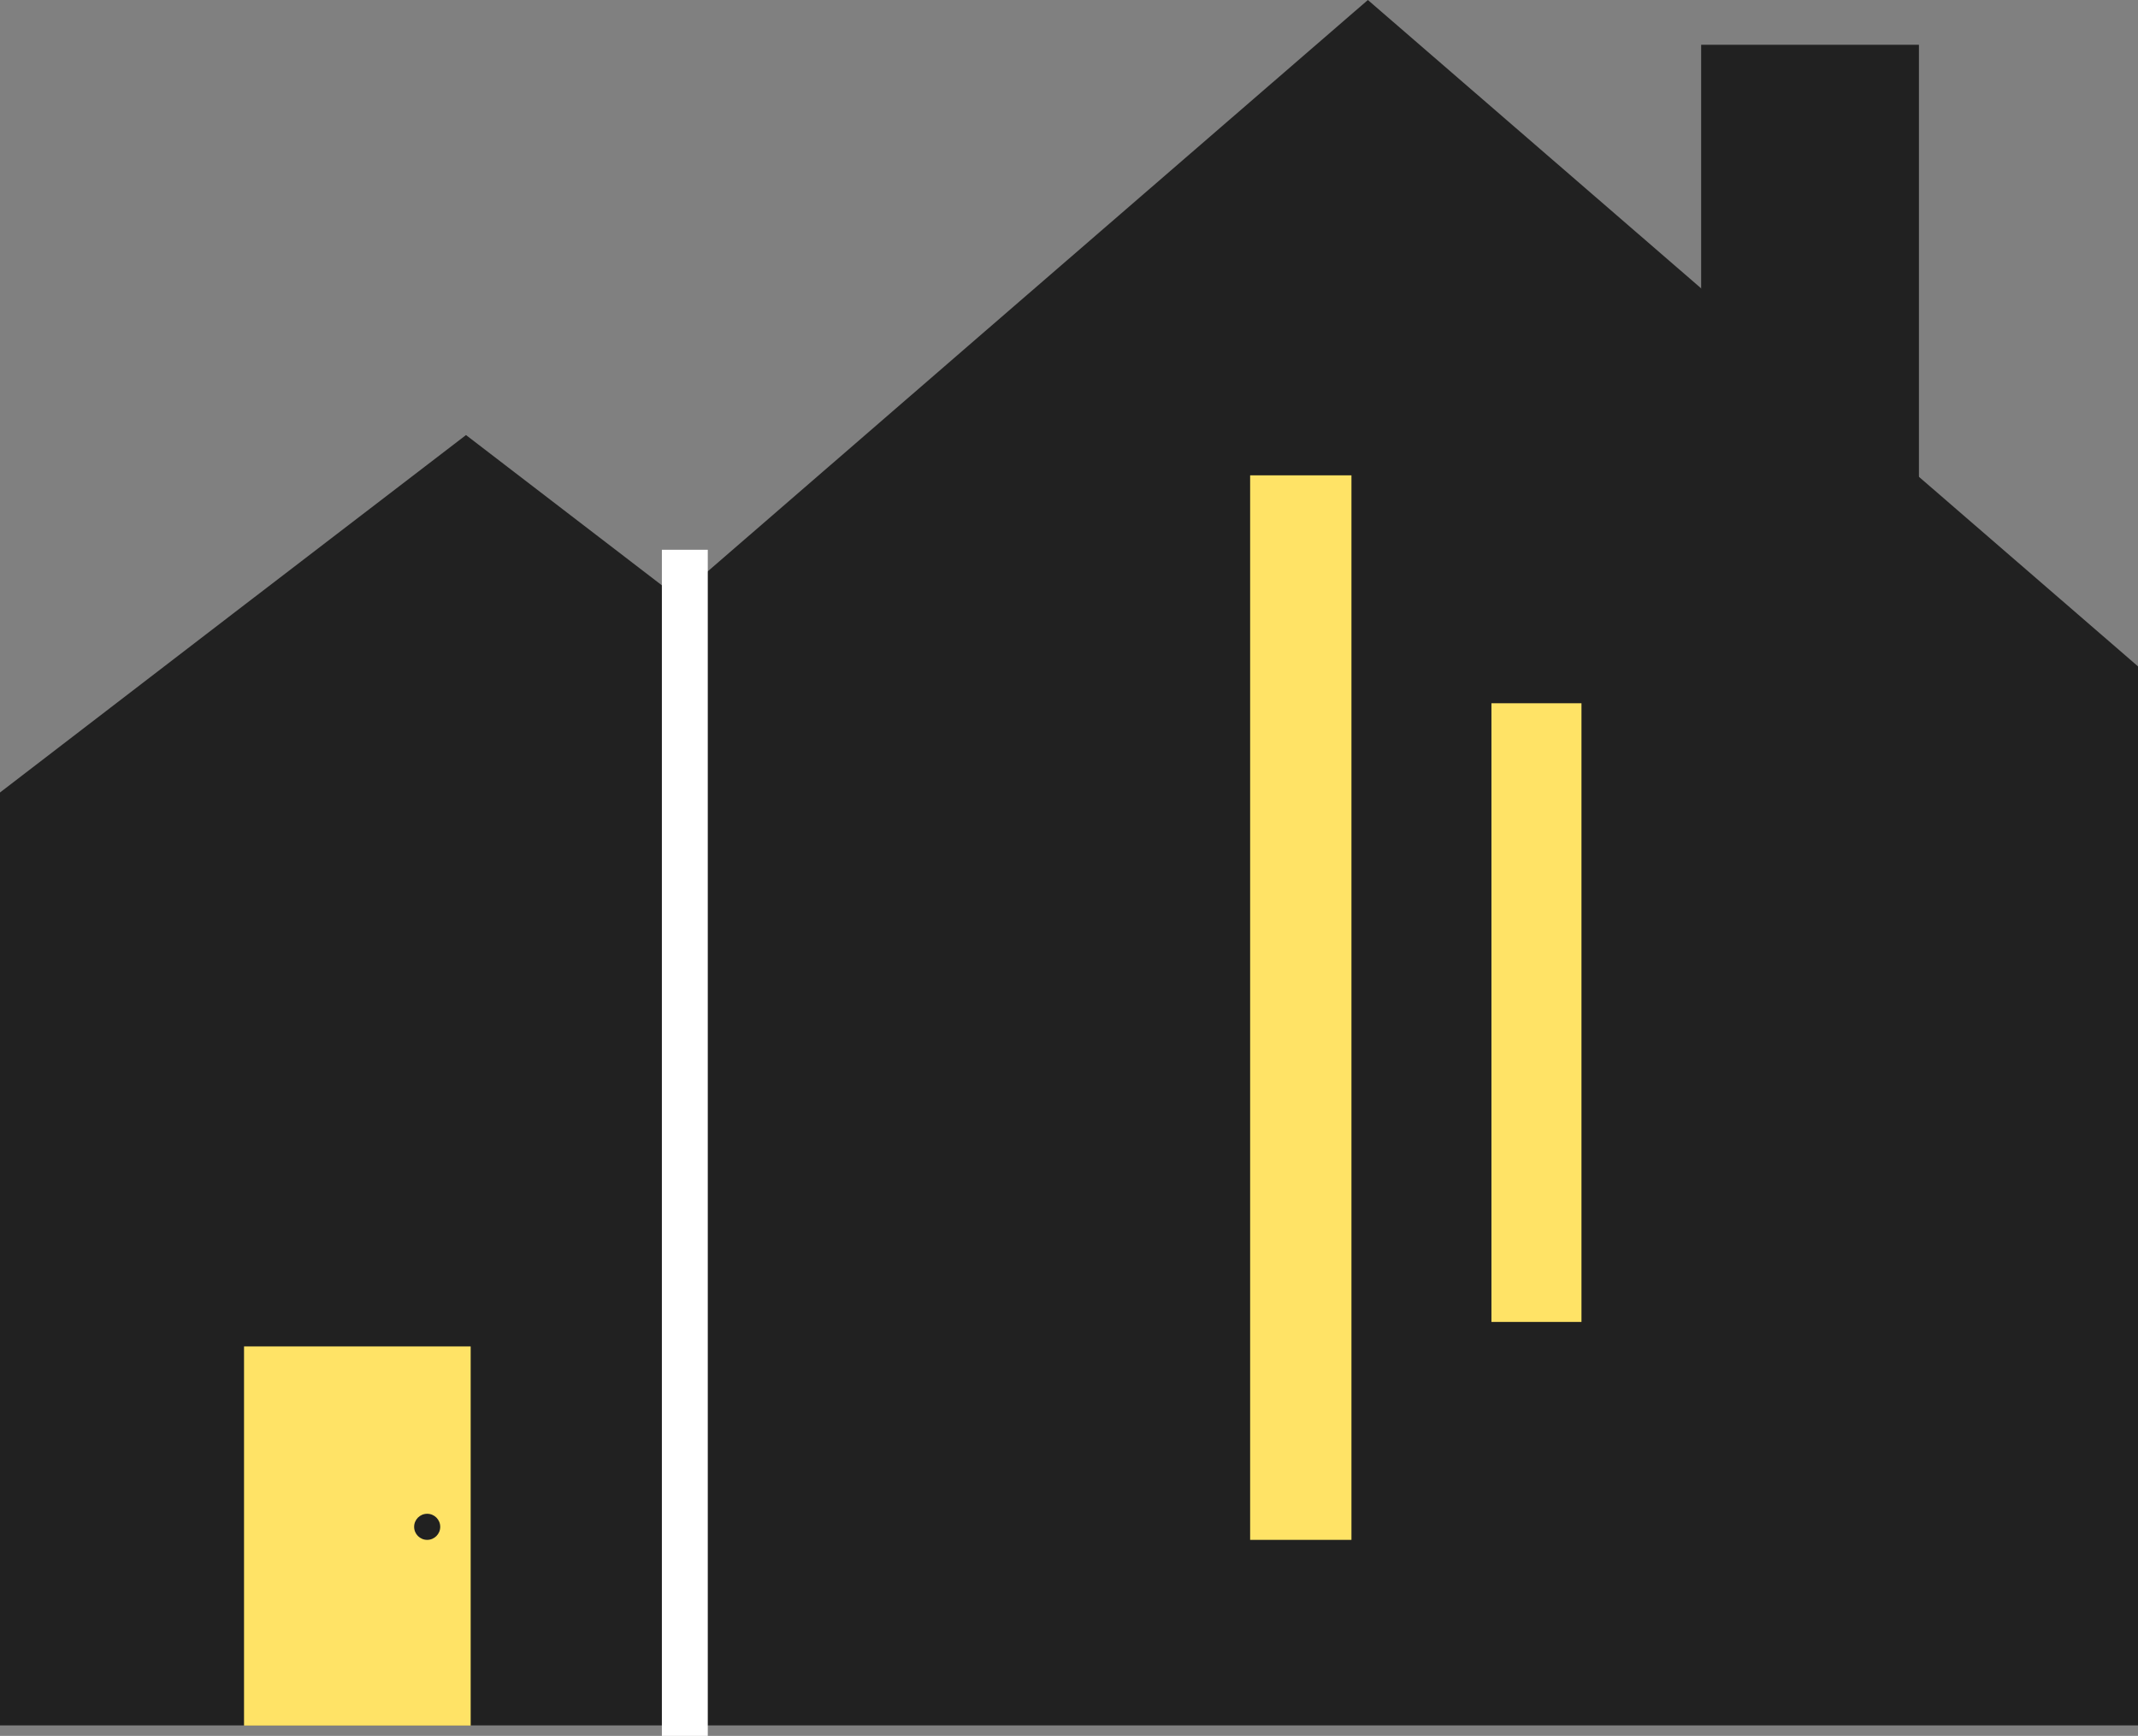 <svg xmlns="http://www.w3.org/2000/svg" viewBox="0 0 132.73 107.77"><rect x="0" y="0" width="132.73" height="107.77" fill="#808080" stroke="none"/><defs><style>.cls-1{fill:#212121;}.cls-2{fill:#ffe366;}.cls-3{fill:#fff;}</style></defs><g id="Layer_2" data-name="Layer 2"><g id="Layer_1-2" data-name="Layer 1"><polygon class="cls-1" points="132.73 41.37 132.73 107.12 0 107.12 0 49.2 14.46 38.1 28.93 27.01 42.07 37.09 61.02 20.68 84.92 0 108.82 20.68 132.73 41.37"></polygon><rect class="cls-1" x="105.61" y="2.78" width="13.52" height="34.1"></rect><rect class="cls-2" x="77.61" y="29.51" width="6.29" height="66.09"></rect><rect class="cls-2" x="92.59" y="43.66" width="5.59" height="38.41"></rect><rect class="cls-3" x="41.09" y="34.13" width="2.85" height="73.64"></rect><rect class="cls-2" x="15.15" y="83.59" width="14.07" height="23.54"></rect><circle class="cls-1" cx="26.52" cy="94.79" r="0.81"></circle></g></g></svg>